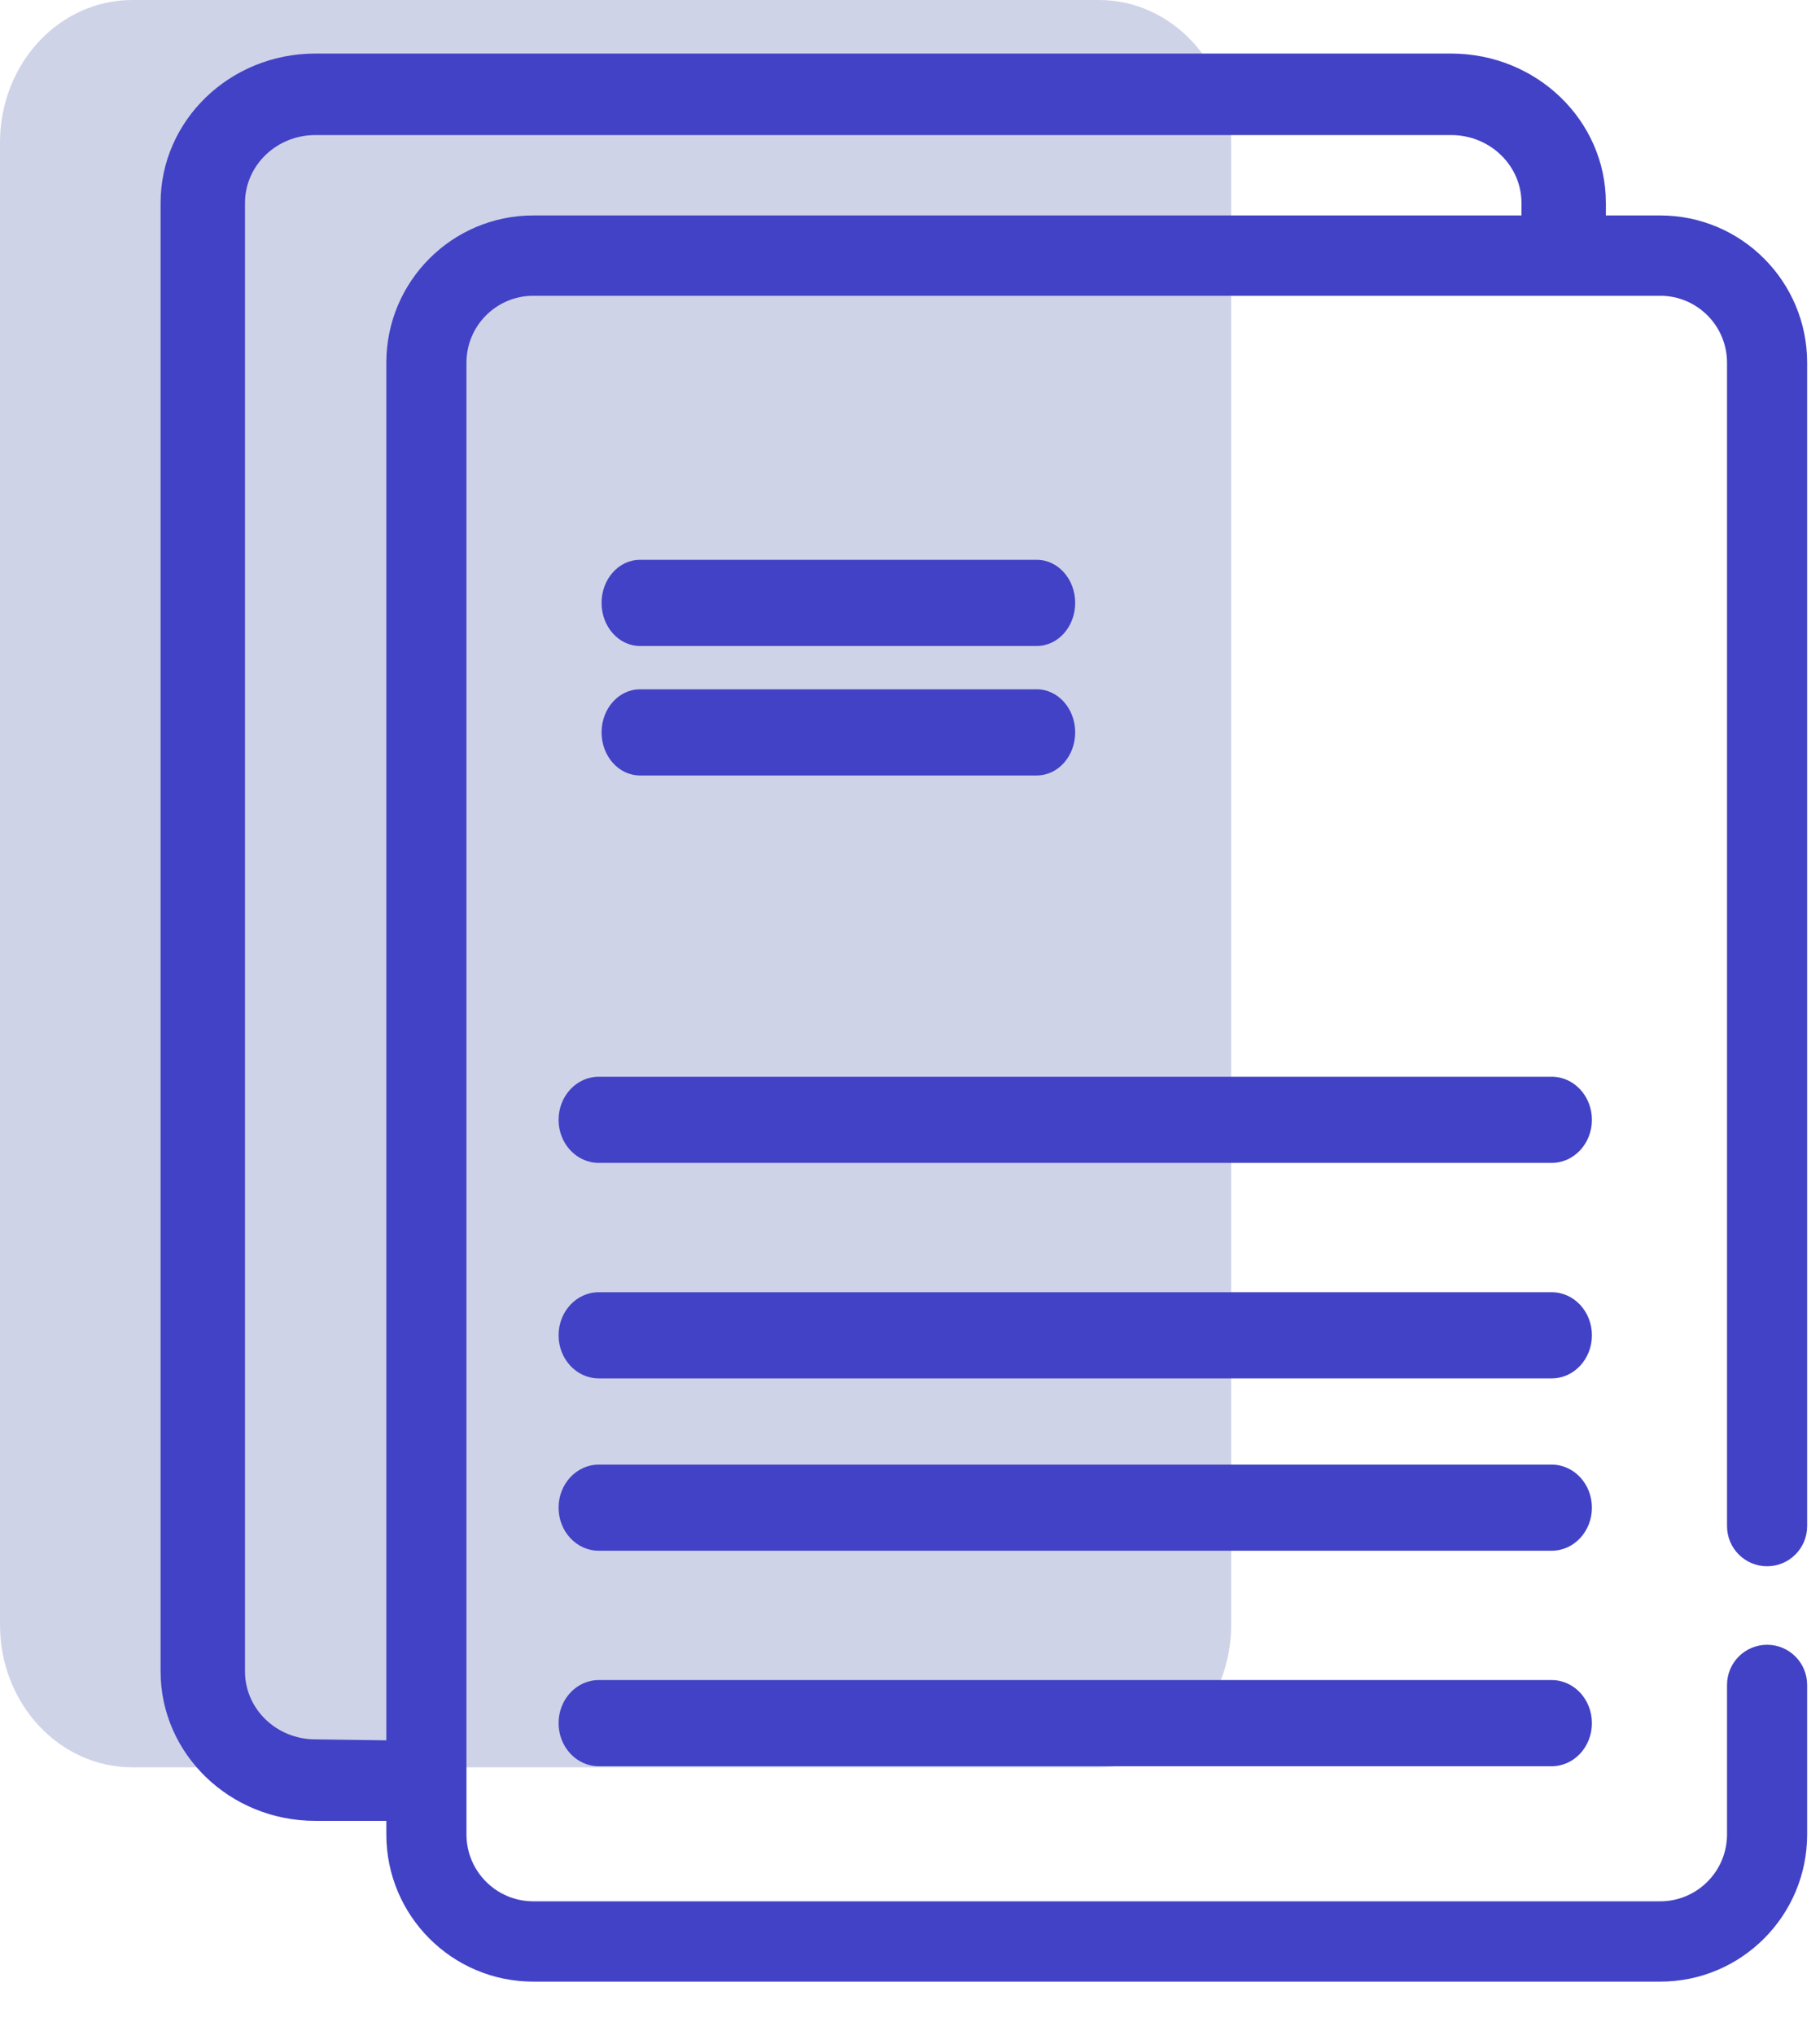 <?xml version="1.0" encoding="UTF-8"?> <svg xmlns="http://www.w3.org/2000/svg" width="34" height="38" viewBox="0 0 34 38" fill="none"> <path d="M0 2.659C0 1.191 1.106 0 2.471 0H20.529C21.894 0 23 1.191 23 2.659V30.341C23 31.809 21.894 33 20.529 33H2.471C1.106 33 0 31.809 0 30.341V2.659Z" fill="#CFD3E8"></path> <path fill-rule="evenodd" clip-rule="evenodd" d="M7.217 6.773C7.217 5.255 8.446 4.023 9.962 4.023H31.015C32.531 4.023 33.76 5.255 33.76 6.773V28.496C33.76 28.91 33.425 29.246 33.012 29.246C32.598 29.246 32.263 28.91 32.263 28.496V6.773C32.263 6.083 31.704 5.523 31.015 5.523H9.962C9.273 5.523 8.714 6.083 8.714 6.773V34.252C8.714 34.942 9.273 35.502 9.962 35.502H31.015C31.704 35.502 32.263 34.942 32.263 34.252V31.462C32.263 31.047 32.598 30.712 33.012 30.712C33.425 30.712 33.76 31.047 33.76 31.462V34.252C33.76 35.771 32.531 37.002 31.015 37.002H9.962C8.446 37.002 7.217 35.771 7.217 34.252V6.773Z" fill="#4242C6"></path> <path fill-rule="evenodd" clip-rule="evenodd" d="M3 3.79C3 2.249 4.294 1 5.891 1H27.109C28.706 1 30 2.249 30 3.79V4.538C30 4.959 29.392 4.624 28.957 4.624C28.521 4.624 28.423 4.959 28.423 4.538V3.79C28.423 3.09 27.835 2.522 27.109 2.522H5.891C5.165 2.522 4.577 3.09 4.577 3.79V31.21C4.577 31.91 5.165 32.478 5.891 32.478L7.5 32.5C7.935 32.5 8 32.58 8 33C8 33.42 7.935 34 7.5 34H5.891C4.294 34 3 32.751 3 31.21V3.79Z" fill="#4242C6"></path> <path fill-rule="evenodd" clip-rule="evenodd" d="M11.238 11.258C11.238 10.813 11.559 10.453 11.955 10.453H19.369C19.765 10.453 20.086 10.813 20.086 11.258C20.086 11.702 19.765 12.062 19.369 12.062H11.955C11.559 12.062 11.238 11.702 11.238 11.258Z" fill="#4242C6"></path> <path fill-rule="evenodd" clip-rule="evenodd" d="M11.238 13.675C11.238 13.231 11.559 12.871 11.955 12.871H19.369C19.765 12.871 20.086 13.231 20.086 13.675C20.086 14.12 19.765 14.48 19.369 14.48H11.955C11.559 14.48 11.238 14.12 11.238 13.675Z" fill="#4242C6"></path> <path fill-rule="evenodd" clip-rule="evenodd" d="M10.435 20.91C10.435 20.466 10.771 20.105 11.185 20.105H28.988C29.403 20.105 29.739 20.466 29.739 20.91C29.739 21.354 29.403 21.714 28.988 21.714H11.185C10.771 21.714 10.435 21.354 10.435 20.91Z" fill="#4242C6"></path> <path fill-rule="evenodd" clip-rule="evenodd" d="M10.435 24.933C10.435 24.489 10.771 24.129 11.185 24.129H28.988C29.403 24.129 29.739 24.489 29.739 24.933C29.739 25.378 29.403 25.738 28.988 25.738H11.185C10.771 25.738 10.435 25.378 10.435 24.933Z" fill="#4242C6"></path> <path fill-rule="evenodd" clip-rule="evenodd" d="M10.435 28.152C10.435 27.708 10.771 27.348 11.185 27.348H28.988C29.403 27.348 29.739 27.708 29.739 28.152C29.739 28.596 29.403 28.956 28.988 28.956H11.185C10.771 28.956 10.435 28.596 10.435 28.152Z" fill="#4242C6"></path> <path fill-rule="evenodd" clip-rule="evenodd" d="M10.435 32.175C10.435 31.731 10.771 31.371 11.185 31.371H28.988C29.403 31.371 29.739 31.731 29.739 32.175C29.739 32.62 29.403 32.98 28.988 32.98H11.185C10.771 32.98 10.435 32.62 10.435 32.175Z" fill="#4242C6"></path> </svg> 